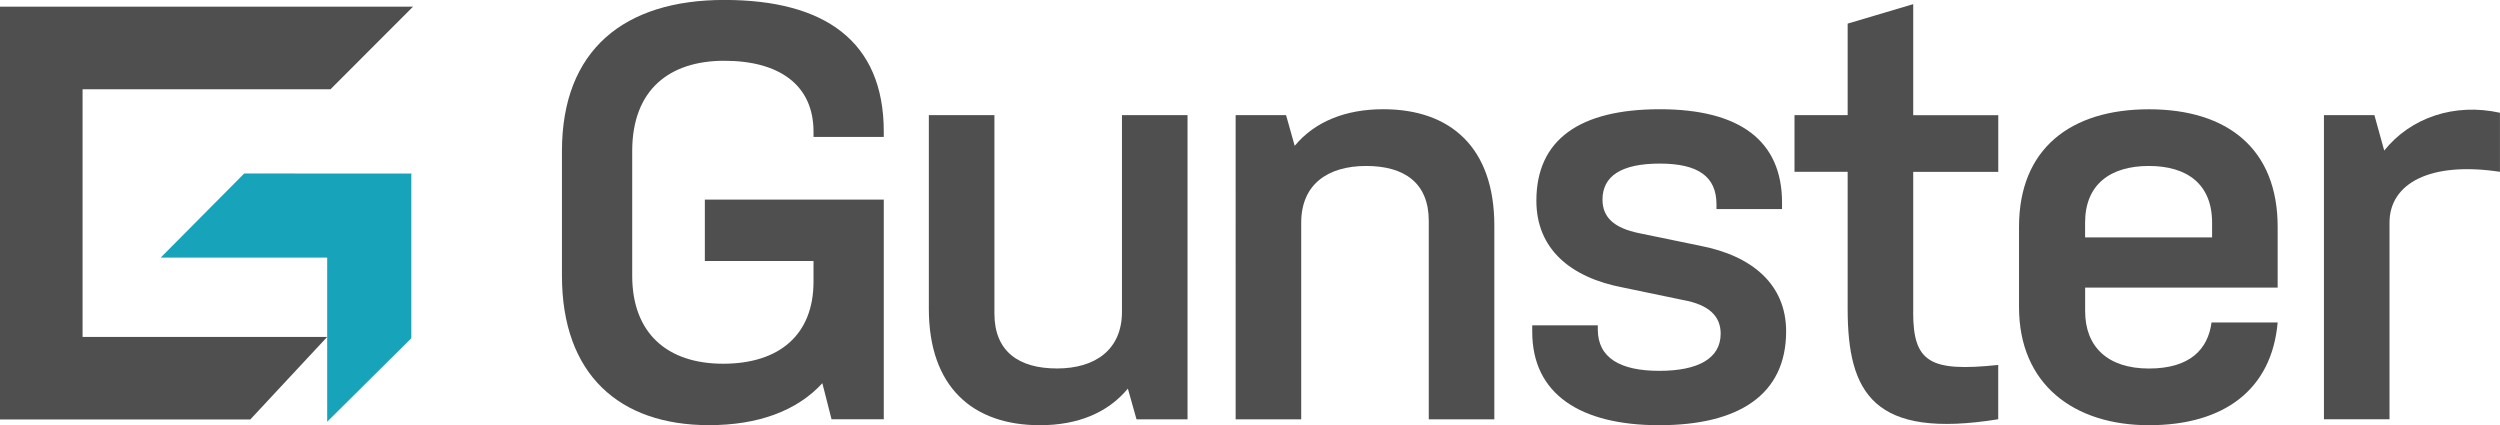 <?xml version="1.0" encoding="UTF-8"?>
<svg id="Layer_1" data-name="Layer 1" xmlns="http://www.w3.org/2000/svg" viewBox="0 0 495.29 84.24">
  <defs>
    <style>
      .cls-1 {
        fill: #4f4f4f;
      }

      .cls-1, .cls-2 {
        stroke-width: 0px;
      }

      .cls-2 {
        fill: #17a4ba;
      }
    </style>
  </defs>
  <g>
    <polygon class="cls-2" points="81.59 34.38 80.97 34.38 48.38 34.37 31.83 51.04 64.82 51.04 64.82 83.55 81.49 67.01 81.49 34.48 81.59 34.38"/>
    <polygon class="cls-1" points="64.82 66.75 16.36 66.75 16.36 17.68 65.48 17.68 81.83 1.32 0 1.32 0 83.1 49.59 83.1 64.82 66.75"/>
  </g>
  <g>
    <path class="cls-1" d="m161.17,55.81v-4.1h-21.53v-12.17h35.45v43.52h-10.35l-1.82-7.14c-5.03,5.5-12.75,8.31-22.46,8.31-17.78,0-29.13-10.06-29.13-29.6v-24.69c0-20.12,12.4-29.95,32.17-29.95s31.59,8.07,31.59,26.09v1.05h-13.92v-1.05c0-9.24-6.79-14.04-17.67-14.04s-18.25,5.73-18.25,17.9v24.69c0,11.35,6.9,17.43,18.02,17.43s17.9-5.73,17.9-16.26Z"/>
    <path class="cls-1" d="m235.27,83.07h-10.11l-1.71-6.08c-3.98,4.8-9.94,7.25-17.43,7.25-13.34,0-22-7.61-22-23.05V22.81h12.99v39.31c0,7.49,4.8,10.88,12.4,10.88s12.87-3.74,12.87-11.23V22.81h12.99v60.25Z"/>
    <path class="cls-1" d="m244.8,22.81h9.99l1.71,6.08c3.98-4.8,10.06-7.25,17.55-7.25,13.34,0,22,7.6,22,23.05v38.38h-12.99v-39.31c0-7.49-4.8-10.88-12.4-10.88s-12.87,3.63-12.87,11.23v38.96h-12.99V22.81Z"/>
    <path class="cls-1" d="m333.4,59.43l-11.82-2.46c-10.53-1.99-17.2-7.72-17.2-17.2,0-12.17,8.66-18.13,24.45-18.13s24.22,6.2,24.22,18.49v1.29h-12.99v-.94c0-5.5-3.63-8.07-11.23-8.07s-11.35,2.46-11.35,7.14c0,3.39,2.11,5.62,7.37,6.67l11.93,2.46c10.41,1.99,17.08,7.72,17.08,16.96,0,12.64-9.48,18.6-25.15,18.6s-25.15-6.2-25.15-18.49v-1.29h12.99v.82c0,5.62,4.45,8.19,12.17,8.19s12.17-2.46,12.17-7.37c0-3.39-2.22-5.73-7.49-6.67Z"/>
    <path class="cls-1" d="m379.03,61.89c0,9.94,3.39,11.82,16.85,10.41v10.76c-24.69,3.98-29.83-5.15-29.83-21.88v-27.14h-10.53v-11.23h10.53V4.68l12.99-3.86v22h16.85v11.23h-16.85v27.85Z"/>
    <path class="cls-1" d="m451.24,63.88c-1.17,13.34-10.65,20.36-25.5,20.36s-25.74-8.07-25.74-23.4v-15.91c0-15.44,10.18-23.28,25.74-23.28s25.5,7.84,25.5,23.28v12.05h-38.14v4.68c0,7.02,4.45,11.35,12.64,11.35s11.7-3.86,12.4-9.13h13.1Zm-38.14-16.85h25.15v-2.92c0-7.6-4.91-11.23-12.52-11.23s-12.64,3.63-12.64,11.23v2.92Z"/>
    <path class="cls-1" d="m460.42,22.81h9.99l1.94,7.02c5.26-6.55,13.92-9.48,22.93-7.49v11.7c-13.92-2.11-21.88,2.34-21.88,10.06v38.96h-12.99V22.81Z"/>
  </g>
</svg>